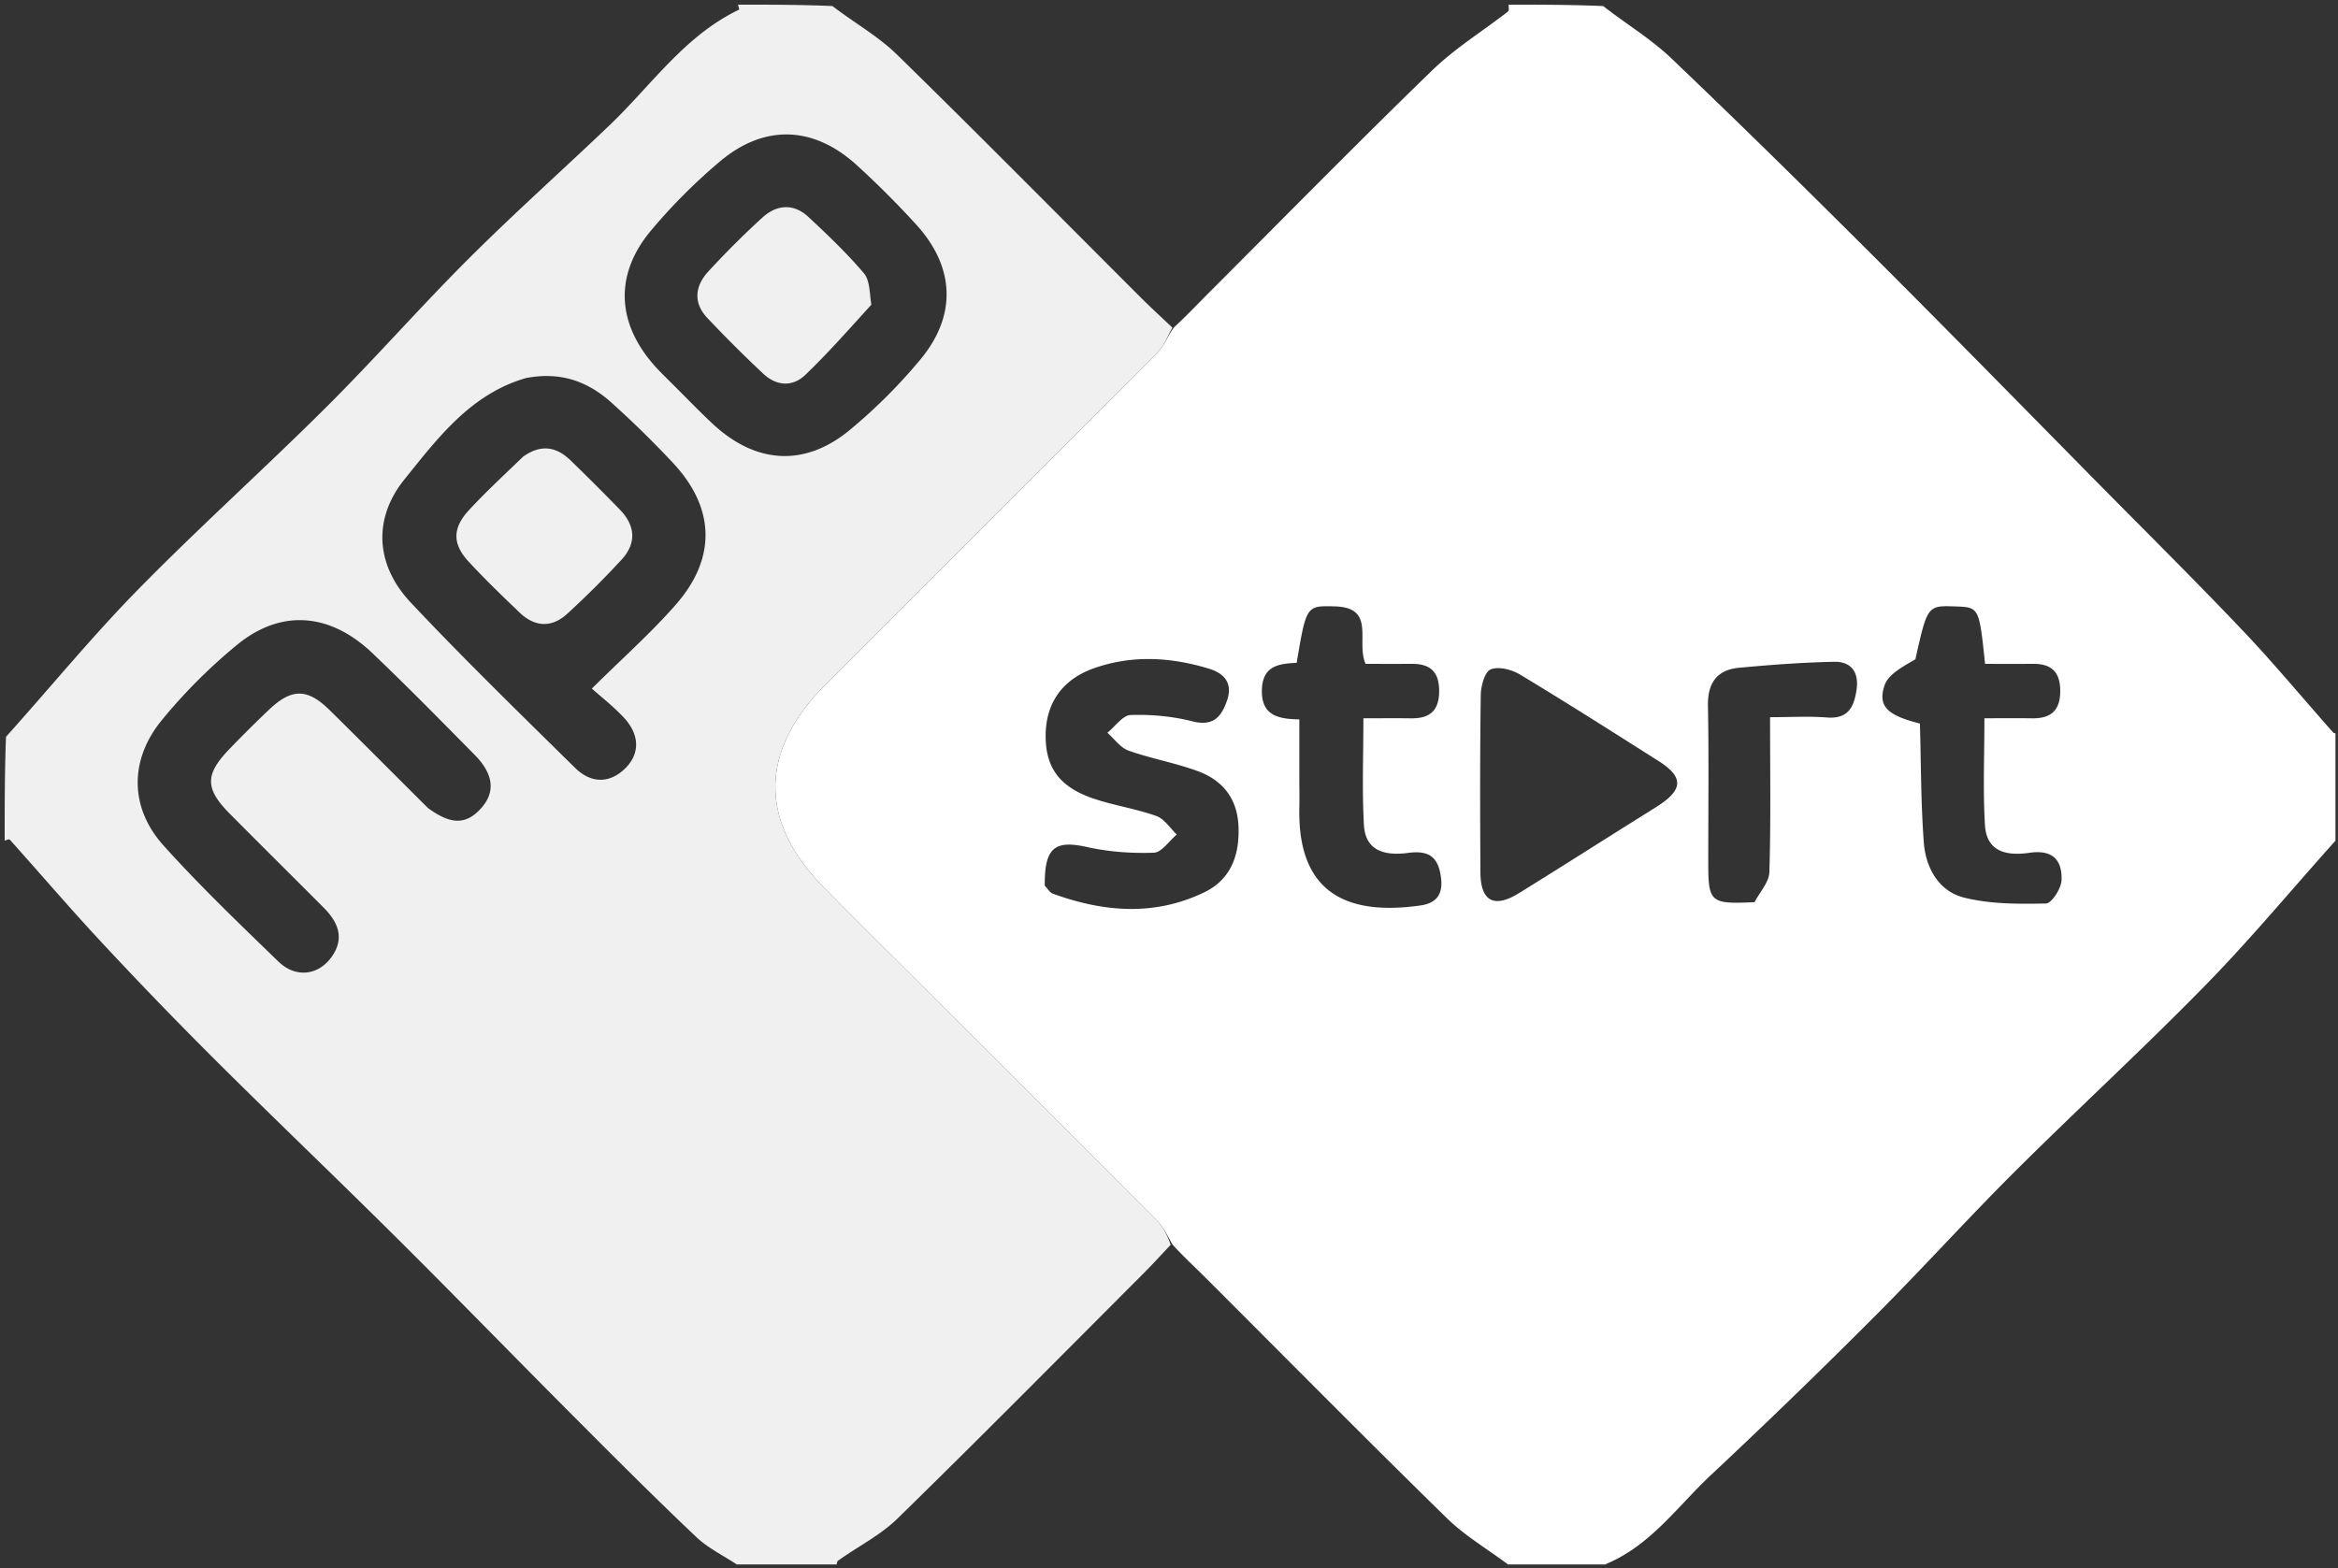 <svg xmlns="http://www.w3.org/2000/svg" width="158" height="106" fill="none"><rect width="100%" height="100%" fill="#333333" stroke="none"/><g clip-path="url(#a)"><path fill="#fff" d="M101.957.316c2.111 0 4.222 0 6.386.094 1.573 1.227 3.228 2.22 4.59 3.518 4.663 4.447 9.254 8.972 13.815 13.525 5.062 5.053 10.063 10.168 15.087 15.26 3.262 3.306 6.563 6.575 9.761 9.943 2.104 2.215 4.053 4.578 6.085 6.862.075.084.306.03.463.04 0 2.322 0 4.643-.089 7.017-3.012 3.341-5.816 6.745-8.886 9.89-4.247 4.351-8.734 8.467-13.043 12.76-3.171 3.159-6.173 6.488-9.338 9.654a447.08 447.08 0 0 1-11.122 10.783c-2.28 2.126-4.113 4.806-7.144 6.059-.022.009.041.222.064.34-2.111 0-4.222 0-6.385-.095-1.514-1.166-3.126-2.082-4.41-3.336-5.524-5.4-10.95-10.902-16.419-16.361-.698-.697-1.427-1.362-2.143-2.154-.343-.613-.617-1.183-1.039-1.606-5.149-5.176-10.32-10.33-15.485-15.49-2.34-2.338-4.696-4.661-7.017-7.019-4.407-4.474-4.382-9.177.044-13.674.221-.225.446-.445.67-.668 7.282-7.275 14.571-14.545 21.833-21.841.443-.445.668-1.107 1.108-1.693.84-.777 1.559-1.539 2.298-2.28 5.034-5.038 10.025-10.12 15.135-15.08 1.547-1.5 3.426-2.658 5.139-3.99.083-.065.031-.302.042-.458ZM70.604 59.869c.184.185.334.46.556.54 3.427 1.25 6.886 1.53 10.25-.108 1.795-.875 2.38-2.549 2.283-4.5-.093-1.858-1.094-3.07-2.746-3.677-1.523-.56-3.147-.842-4.677-1.385-.552-.196-.96-.795-1.435-1.21.524-.422 1.037-1.181 1.574-1.199 1.392-.045 2.833.084 4.182.429 1.42.362 1.96-.33 2.335-1.422.392-1.148-.175-1.821-1.233-2.142-2.578-.78-5.175-.935-7.753-.03-2.14.752-3.257 2.344-3.275 4.52-.02 2.182.92 3.509 3.23 4.292 1.389.47 2.865.686 4.246 1.177.542.193.929.823 1.386 1.254-.517.432-1.022 1.212-1.552 1.23-1.5.052-3.044-.057-4.508-.383-2.168-.482-2.887.008-2.863 2.614Zm17.204-7.313c0 .683.014 1.366 0 2.049-.132 6.041 3.56 7.258 8.194 6.596 1.041-.148 1.528-.724 1.38-1.87-.178-1.387-.784-1.869-2.215-1.681-1.925.252-2.912-.368-2.996-1.908-.128-2.337-.034-4.687-.034-7.19 1.135 0 2.173-.013 3.211.002 1.294.02 1.926-.533 1.908-1.896-.017-1.297-.65-1.794-1.855-1.787-1.084.008-2.168.002-3.117.002-.67-1.507.736-3.818-2.094-3.886-1.91-.046-1.909-.066-2.561 3.815-1.163.063-2.297.166-2.351 1.81-.058 1.777 1.143 1.989 2.53 2.015v3.93Zm41.939-3.649c.076 2.675.063 5.357.261 8.024.127 1.717 1.001 3.305 2.707 3.737 1.778.45 3.699.44 5.552.403.38-.008 1.031-1.012 1.05-1.575.047-1.345-.574-2.083-2.172-1.852-1.933.28-2.915-.345-3.005-1.895-.136-2.338-.035-4.69-.035-7.199 1.139 0 2.178-.013 3.217.004 1.302.021 1.927-.553 1.907-1.902-.019-1.287-.654-1.795-1.866-1.781-1.081.012-2.162.003-3.214.003-.4-3.827-.4-3.827-2.002-3.882-1.892-.066-1.892-.066-2.705 3.569-.812.485-1.831 1.002-2.088 1.772-.479 1.435.236 2.03 2.393 2.574Zm-19.422 6.646c.578-.363 1.162-.72 1.735-1.091 1.696-1.1 1.714-1.949.023-3.022-3.106-1.972-6.212-3.948-9.363-5.846-.557-.336-1.447-.565-1.98-.347-.401.164-.662 1.118-.671 1.726-.058 3.996-.045 7.994-.024 11.99.01 1.96.922 2.45 2.606 1.408 2.503-1.549 4.987-3.13 7.674-4.818Zm8.244 5.429c.35-.677.983-1.346 1.004-2.033.104-3.409.047-6.822.047-10.472 1.373 0 2.618-.076 3.85.02 1.429.111 1.822-.703 1.994-1.874.176-1.2-.369-1.912-1.511-1.89-2.141.042-4.282.205-6.415.402-1.503.14-2.145 1.02-2.116 2.574.066 3.523.019 7.049.021 10.574.001 2.718.128 2.838 3.126 2.699Z"/><path fill="#F0F0F0" d="M79.23 22.148c-.327.562-.552 1.224-.995 1.669-7.262 7.296-14.55 14.566-21.834 21.841-.223.223-.448.443-.669.668-4.426 4.497-4.45 9.2-.044 13.674 2.32 2.358 4.676 4.68 7.017 7.02C67.87 72.18 73.04 77.332 78.19 82.508c.421.423.695.993.923 1.631-.72.77-1.312 1.413-1.93 2.031-5.501 5.506-10.972 11.042-16.539 16.482-1.154 1.127-2.672 1.881-4.002 2.834-.121.087-.096.378-.14.574-2.11 0-4.221 0-6.382-.094-1.058-.741-2.195-1.251-3.05-2.06-2.92-2.761-5.755-5.613-8.593-8.459-3.91-3.922-7.77-7.897-11.699-11.801-4.05-4.026-8.184-7.968-12.23-11.997a294.426 294.426 0 0 1-7.636-7.904C4.779 61.459 2.746 59.079.657 56.75c-.04-.044-.224.042-.341.067 0-2.321 0-4.642.089-7.015 3.006-3.343 5.797-6.76 8.872-9.898 4.155-4.24 8.584-8.211 12.791-12.402 3.278-3.264 6.332-6.753 9.607-10.02 3.091-3.086 6.356-5.996 9.515-9.013 2.83-2.704 5.078-6.059 8.756-7.817.024-.011-.046-.22-.072-.337 2.11 0 4.222 0 6.382.094 1.494 1.146 3.092 2.04 4.356 3.276 5.559 5.435 11.02 10.97 16.52 16.464.684.682 1.398 1.333 2.098 1.998Zm-43.69 3.407c-3.732 1.079-5.954 4.052-8.203 6.842-2.155 2.673-1.956 5.805.422 8.332 3.596 3.822 7.363 7.487 11.102 11.172 1.107 1.09 2.355 1.037 3.365.062 1.026-.99 1.033-2.288-.085-3.478-.704-.75-1.525-1.388-2.143-1.942 2.065-2.049 3.991-3.754 5.673-5.674 2.77-3.16 2.648-6.556-.207-9.596a67.395 67.395 0 0 0-4.163-4.077c-1.553-1.39-3.378-2.098-5.761-1.641Zm9.95.449c.896.888 1.768 1.801 2.691 2.66 2.9 2.694 6.197 2.914 9.237.407a36.207 36.207 0 0 0 4.785-4.777c2.478-2.984 2.321-6.252-.29-9.118a61.685 61.685 0 0 0-4.012-4.011c-2.908-2.655-6.238-2.791-9.245-.255a38.223 38.223 0 0 0-4.667 4.679c-2.477 2.963-2.316 6.244.243 9.129.348.392.729.756 1.259 1.286ZM28.915 54.612c1.555 1.143 2.578 1.15 3.593.026.975-1.08.865-2.301-.417-3.6-2.288-2.32-4.57-4.646-6.928-6.893-2.847-2.713-6.143-2.992-9.1-.593a36.469 36.469 0 0 0-5.115 5.11c-2.222 2.697-2.192 5.94.108 8.495 2.457 2.729 5.118 5.279 7.758 7.837 1.158 1.123 2.672.943 3.566-.272.934-1.27.488-2.371-.5-3.364-2.113-2.122-4.242-4.227-6.35-6.354-1.69-1.706-1.69-2.656-.002-4.399a81.279 81.279 0 0 1 2.685-2.665c1.512-1.423 2.571-1.411 4.063.058 2.171 2.139 4.318 4.303 6.64 6.614Z"/><path fill="#F0F0F0" d="M35.356 30.863c1.232-.874 2.272-.65 3.211.264a153.834 153.834 0 0 1 3.337 3.335c1.04 1.073 1.116 2.262.105 3.363a61.525 61.525 0 0 1-3.669 3.656c-1.051.968-2.194.912-3.226-.076-1.173-1.124-2.347-2.253-3.448-3.446-1.1-1.192-1.098-2.262.027-3.48 1.137-1.231 2.373-2.37 3.663-3.616Zm23.528-10.267c-1.512 1.663-2.925 3.271-4.465 4.747-.868.83-1.957.75-2.842-.085a89.19 89.19 0 0 1-3.784-3.774c-.952-1.012-.828-2.145.054-3.11a58.044 58.044 0 0 1 3.671-3.664c.974-.89 2.113-.978 3.117-.043 1.302 1.214 2.598 2.45 3.747 3.804.407.48.377 1.332.502 2.125Z"/></g><defs><clipPath id="a"><path fill="#fff" d="M0 0h157.829v105.745H0z"/></clipPath></defs></svg>